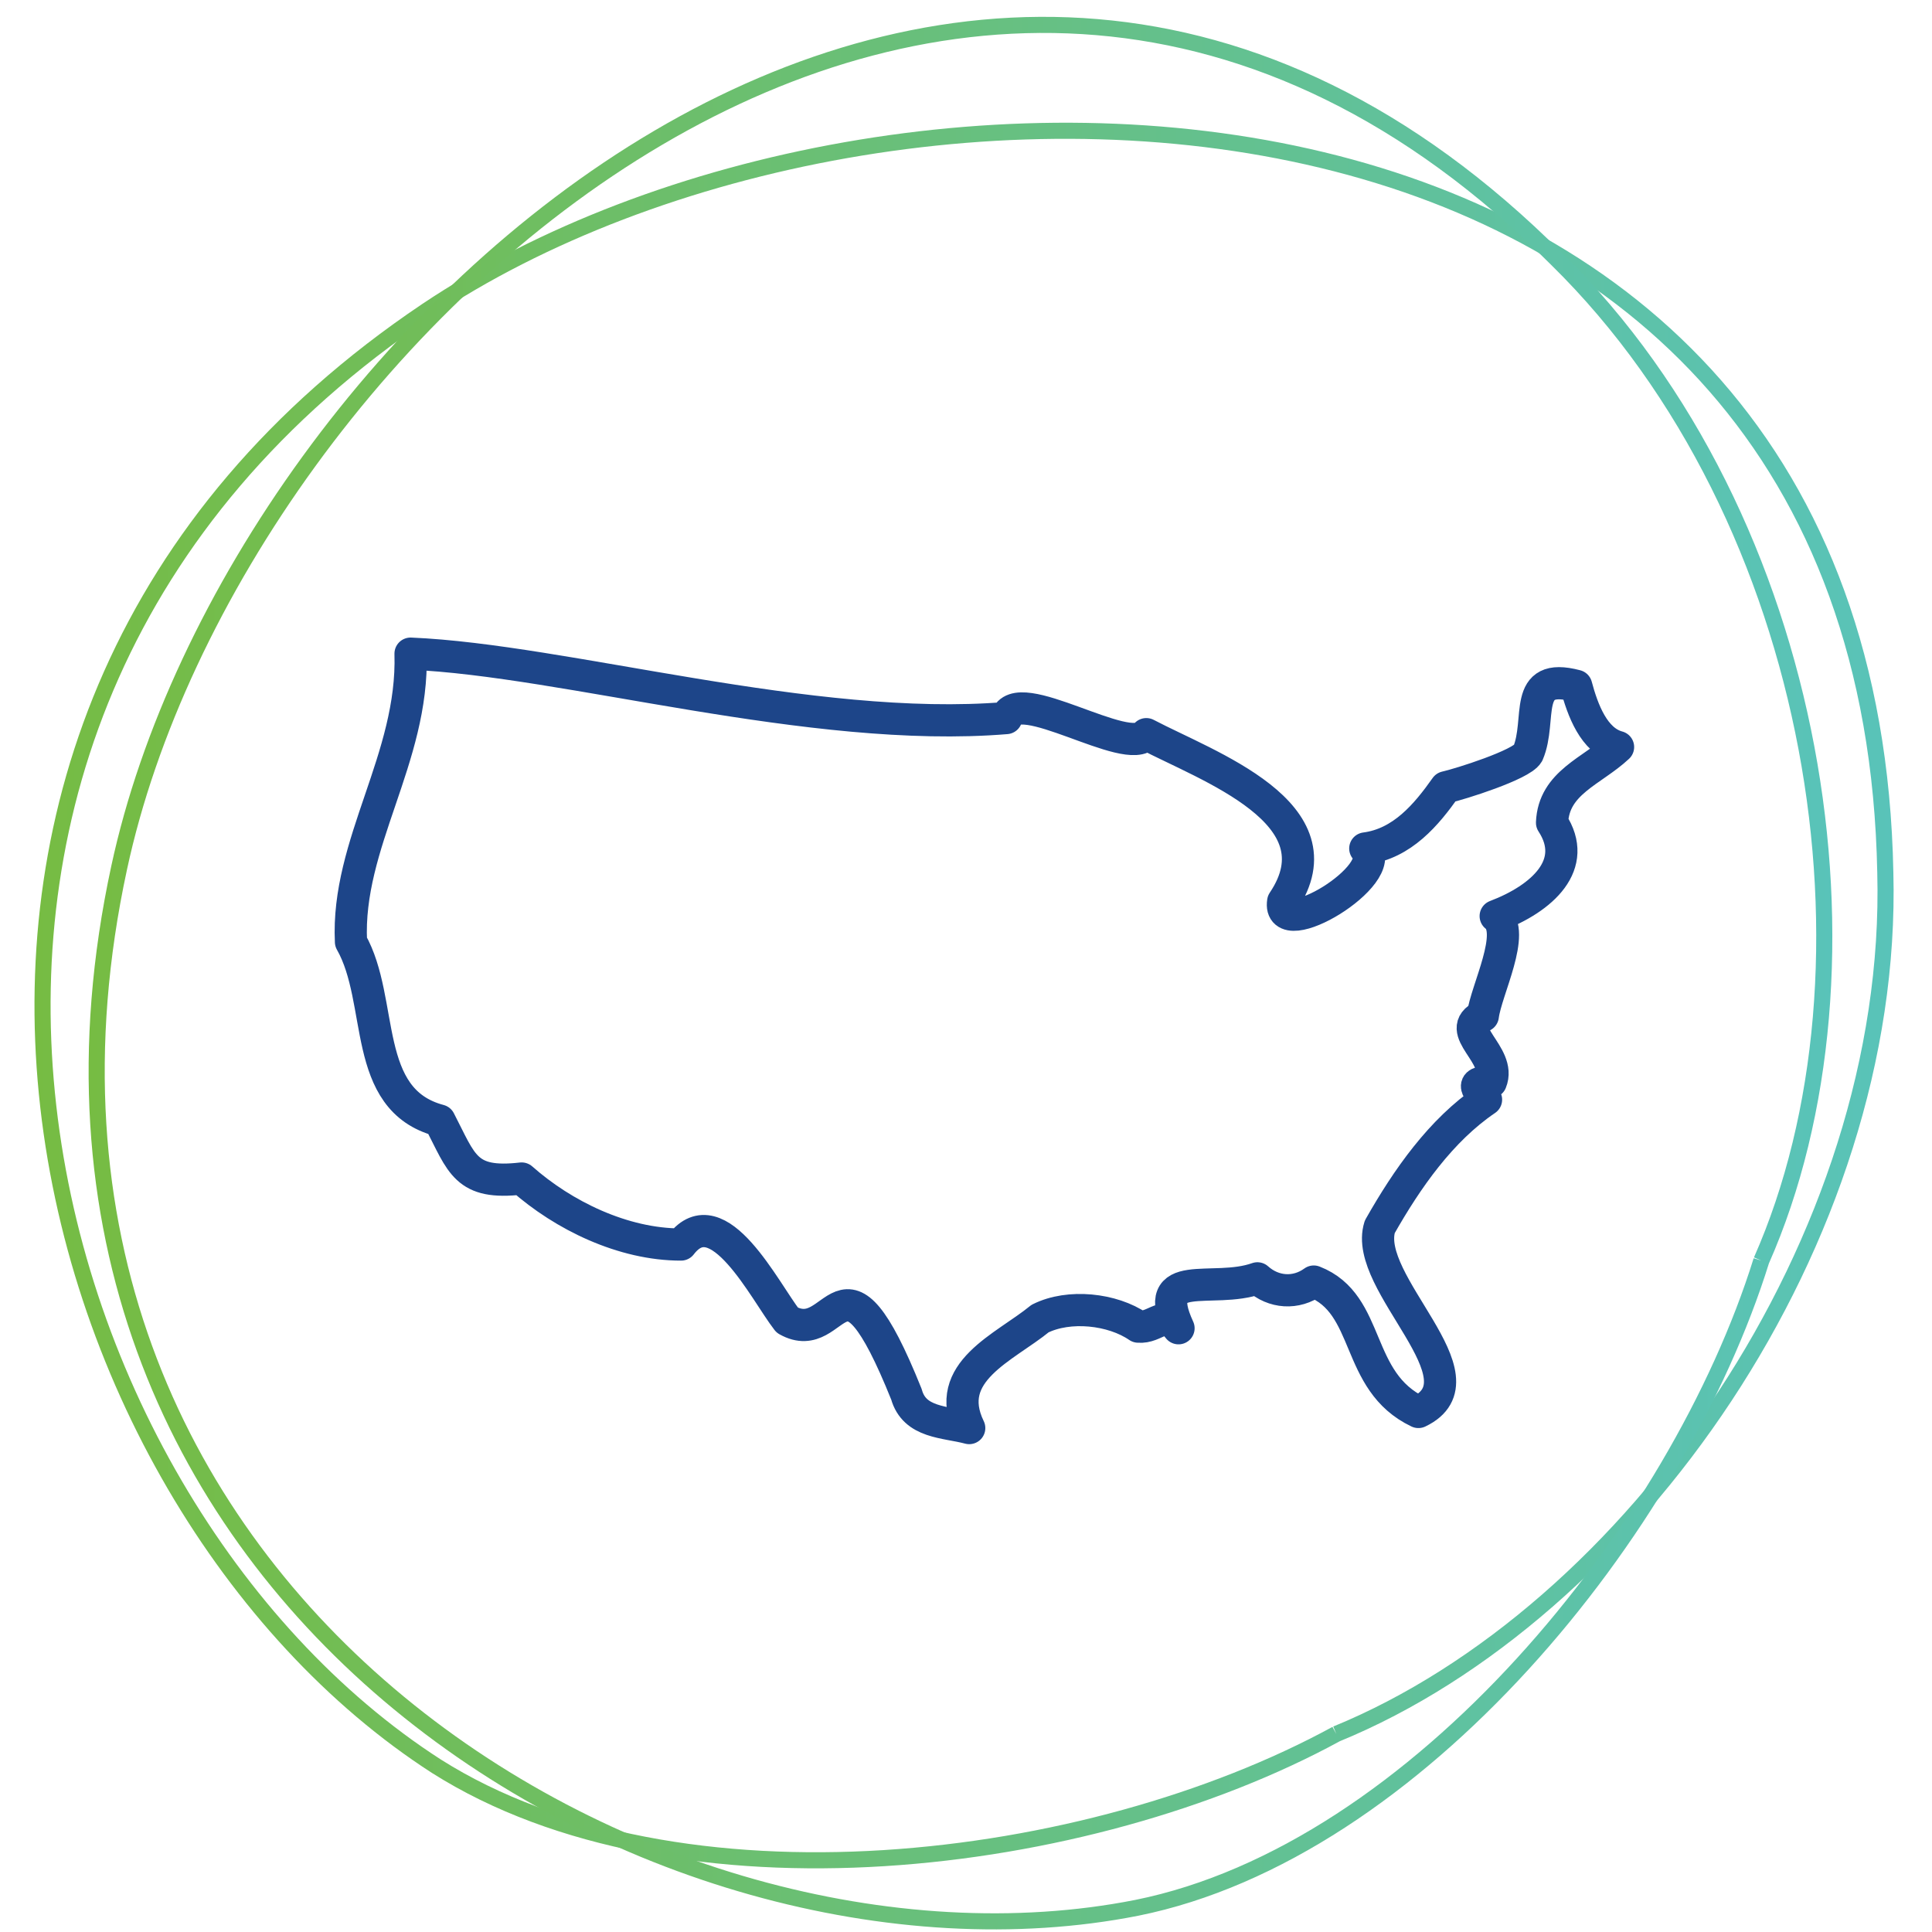 <?xml version="1.0" encoding="UTF-8"?>
<svg width="120px" height="120px" xmlns="http://www.w3.org/2000/svg" xmlns:xlink="http://www.w3.org/1999/xlink" version="1.1" id="Layer_1" x="0px" y="0px" viewBox="0 0 120 120" style="enable-background:new 0 0 120 120;" xml:space="preserve">
<style type="text/css">
	.st0{fill:none;stroke:url(#SVGID_1_);}
	.st1{fill:none;stroke:url(#SVGID_00000018944578758841153410000010870382349115047308_);}
	.st2{fill:none;stroke:#1D4589;stroke-width:2;stroke-linecap:round;stroke-linejoin:round;stroke-miterlimit:10;}
</style>
<g>
	<linearGradient id="SVGID_1_" gradientUnits="userSpaceOnUse" x1="2.159" y1="61.817" x2="117.555" y2="61.817">
		<stop offset="0" style="stop-color:#76BC43"></stop>
		<stop offset="1" style="stop-color:#59C3B9"></stop>
	</linearGradient>
	<path class="st0" d="M83,107.7c18.3-7.5,34.7-30.6,34.1-53.5C116.1,1.8,55,0.2,26.5,19.3c-38.1,25.6-25,73.9,0.6,90.4   C42.1,119.2,67.6,116.1,83,107.7"></path>
	
		<linearGradient id="SVGID_00000023982101980455078190000012422548899580841368_" gradientUnits="userSpaceOnUse" x1="5.558" y1="60.456" x2="113.839" y2="60.456">
		<stop offset="0" style="stop-color:#76BC43"></stop>
		<stop offset="1" style="stop-color:#59C3B9"></stop>
	</linearGradient>
	<path style="fill:none;stroke:url(#SVGID_00000023982101980455078190000012422548899580841368_);" d="M109.4,78.3   c8-18.1,3.7-46.1-12.7-62.2c-37-37-82.1,4.3-89.3,37.8c-9.7,44.9,33.3,70.5,63.2,64.6C88,115,104.2,95,109.4,78.3"></path>
</g>
<path class="st2" d="M25.5,40.6c0.2,6.5-4,11.8-3.7,17.9c2.1,3.7,0.6,9.8,5.5,11.1c1.4,2.7,1.6,4,5.1,3.6c2.6,2.3,6.3,4.1,9.9,4.1  c2.3-3,5.2,2.9,6.6,4.7c3.2,1.8,3.3-5.6,7.4,4.6c0.5,1.8,2.4,1.7,3.9,2.1c-1.7-3.5,2.2-5,4.4-6.8c1.8-0.9,4.5-0.6,6.1,0.5  c1.1,0.1,1.6-1.1,2.5,0.1c-1.8-3.9,2.1-2.1,4.9-3.1c1,0.9,2.4,1,3.5,0.2c3.6,1.4,2.5,6.2,6.5,8.1c4.4-2.1-3.5-8-2.4-11.5  c1.7-3,3.8-6,6.6-7.9c-0.7-0.8-0.9-1.1,0.3-1.1c0.7-1.7-2.4-3.2-0.5-4.1c0.2-1.6,2.1-5.2,0.8-6.2c2.9-1.1,5.2-3.2,3.5-5.8  c0.1-2.5,2.5-3.2,4.1-4.7c-1.5-0.4-2.2-2.3-2.6-3.8c-3.4-0.9-2.1,2.1-3,4.2c-0.4,0.7-4.2,1.9-5.1,2.1c-1.2,1.7-2.7,3.5-5,3.8  c1.6,1.6-5.5,5.9-5.1,3.3c3.7-5.5-4.7-8.4-8.5-10.4c-1.1,1.5-8.1-3.2-8.7-1C50.4,45.6,35.1,41,25.5,40.6z"></path>
</svg>
